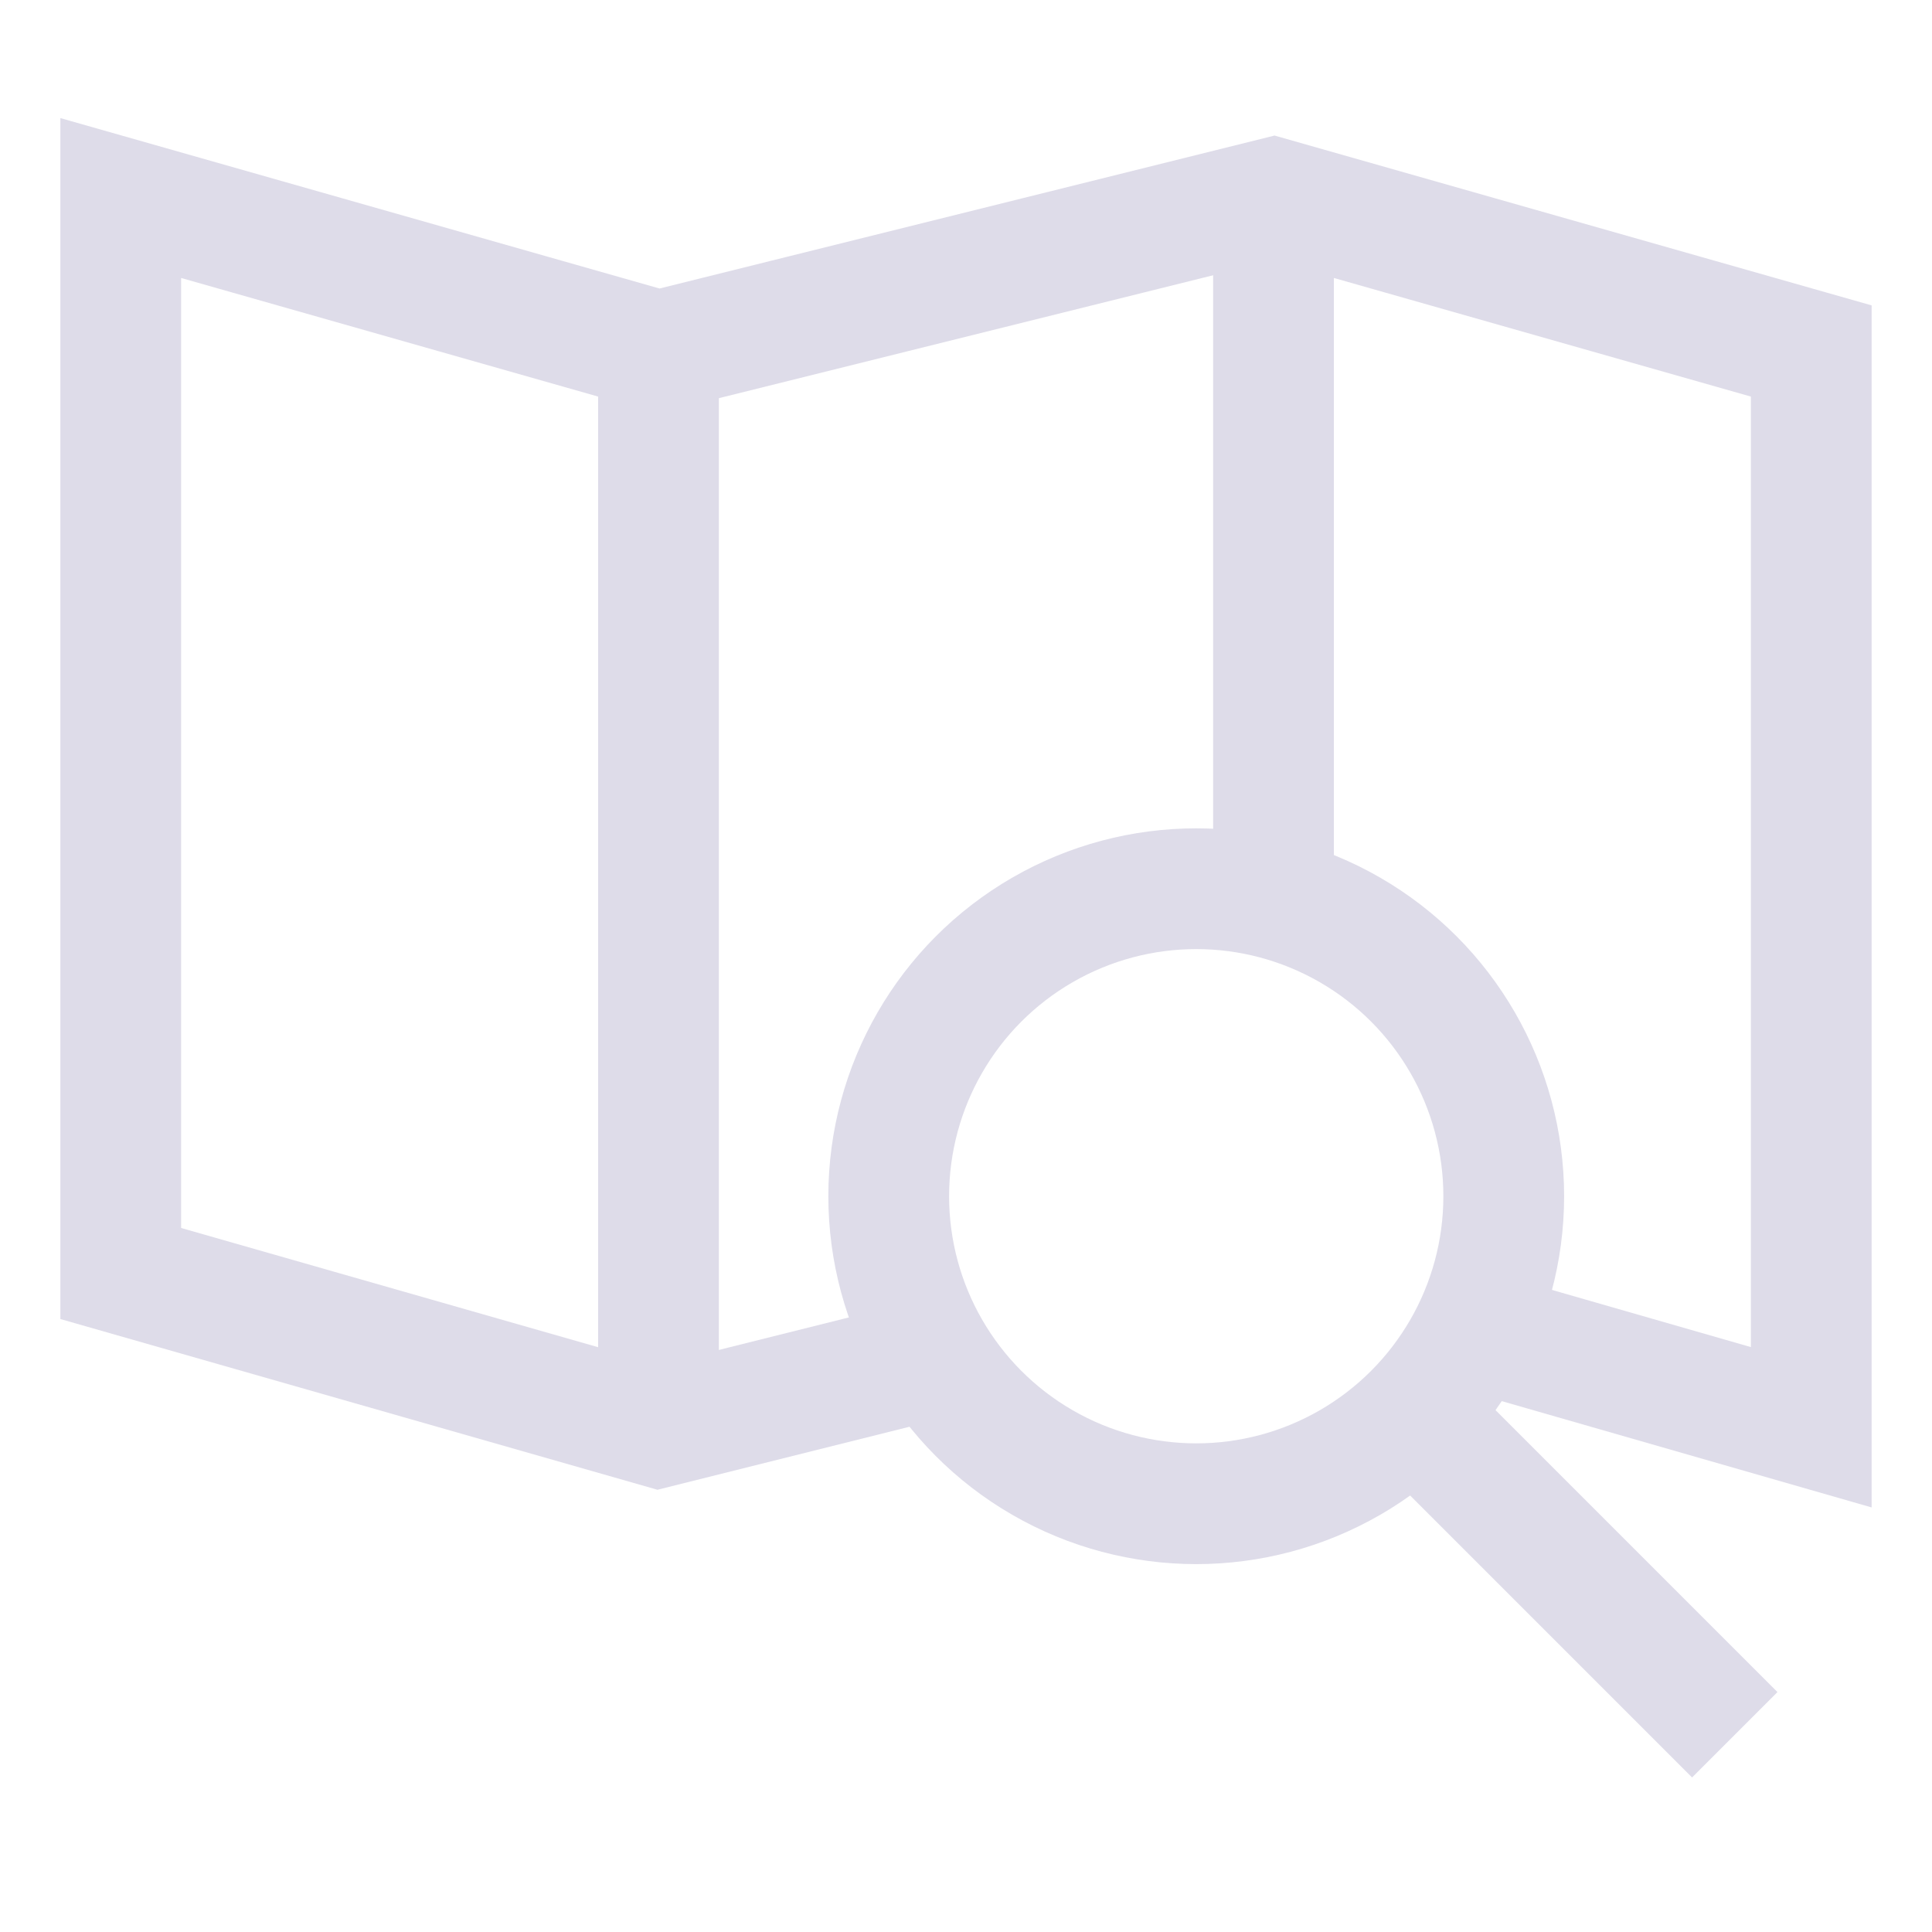 <?xml version="1.0" standalone="no"?><!DOCTYPE svg PUBLIC "-//W3C//DTD SVG 1.1//EN" "http://www.w3.org/Graphics/SVG/1.1/DTD/svg11.dtd"><svg stroke-width="1.5" id="Layer_1" data-name="Layer 1" viewBox="0 0 24 24" version="1.1" xmlns="http://www.w3.org/2000/svg" xmlns:xlink="http://www.w3.org/1999/xlink"><defs><style>.cls-116lxtw0bhzr1joiyyzhs8v-1{fill:none;stroke:#DEDCE9;stroke-miterlimit:10;;}</style></defs><polyline class="cls-116lxtw0bhzr1joiyyzhs8v-1" points="18.29 16.52 22.5 17.73 22.5 4.36 15.82 2.46 8.18 4.36 1.5 2.46 1.5 15.82 8.18 17.73 11.62 16.87"/><line class="cls-116lxtw0bhzr1joiyyzhs8v-1" x1="8.18" y1="4.36" x2="8.18" y2="17.73"/><line class="cls-116lxtw0bhzr1joiyyzhs8v-1" x1="15.82" y1="11.17" x2="15.82" y2="2.45"/><circle class="cls-116lxtw0bhzr1joiyyzhs8v-1" cx="14.86" cy="14.86" r="3.82"/><line class="cls-116lxtw0bhzr1joiyyzhs8v-1" x1="17.73" y1="17.73" x2="21.55" y2="21.55"/></svg>